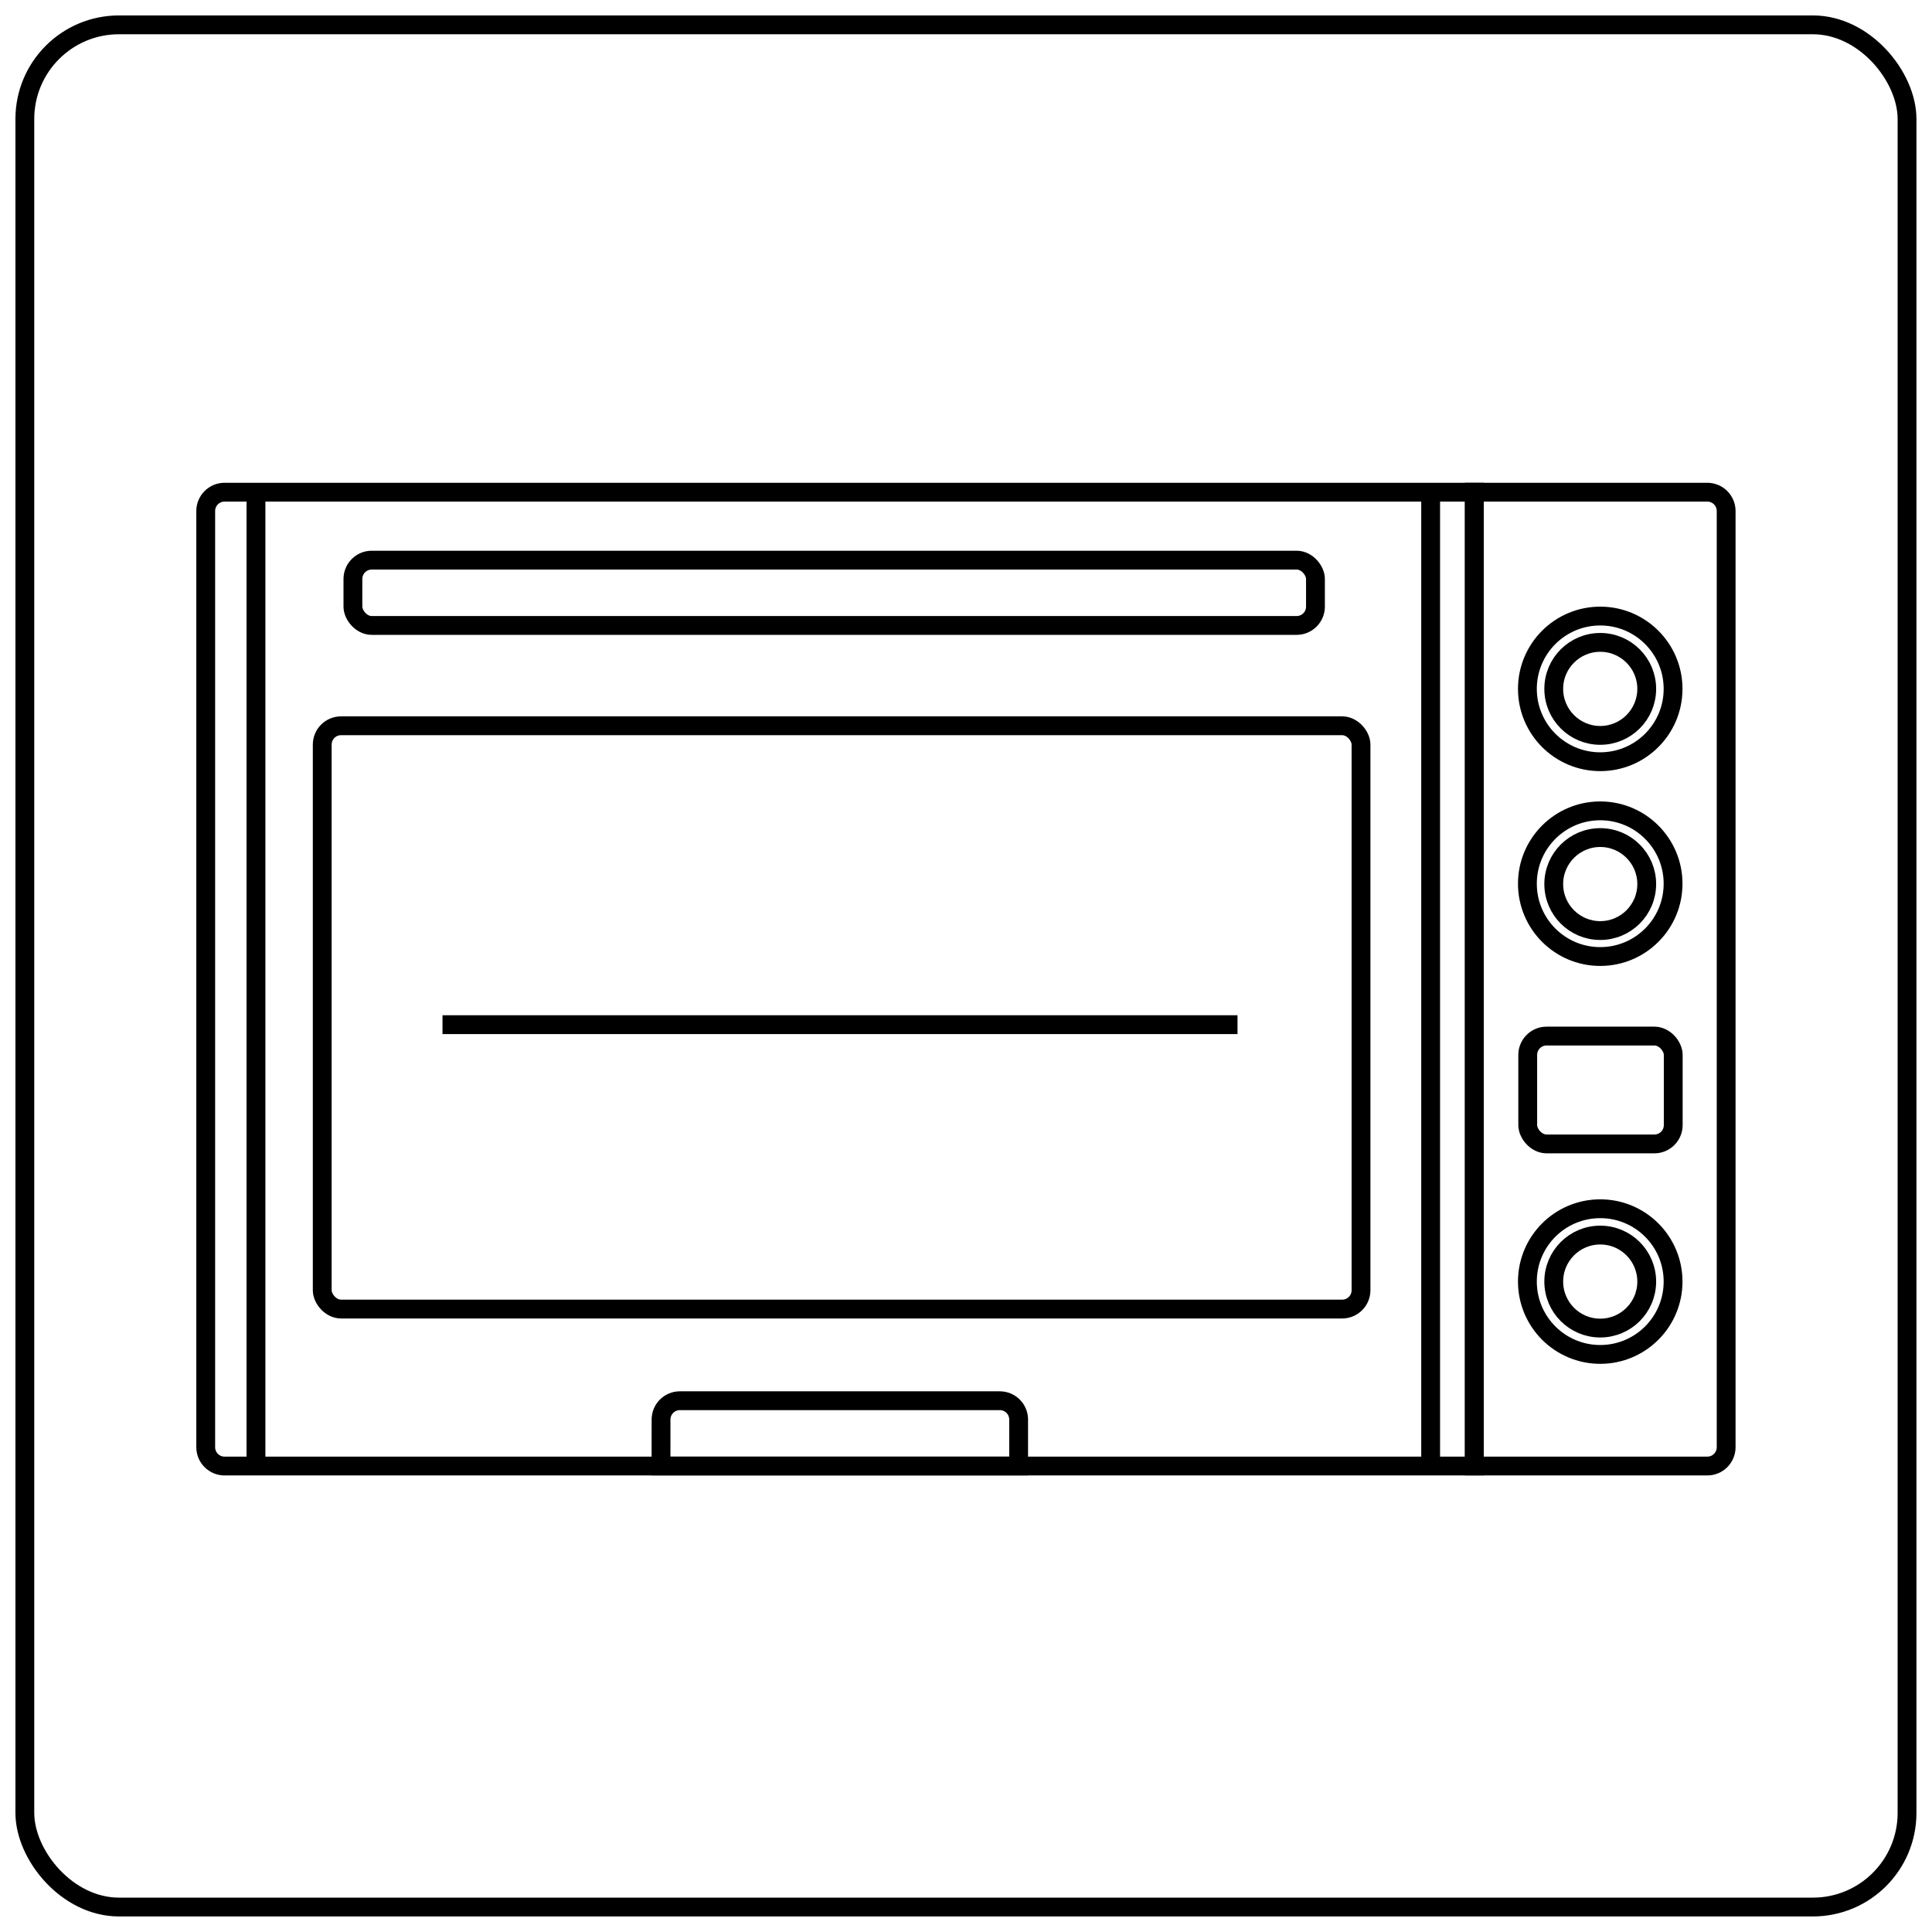 <?xml version="1.0" encoding="UTF-8"?>
<!-- Uploaded to: ICON Repo, www.svgrepo.com, Generator: ICON Repo Mixer Tools -->
<svg width="800px" height="800px" version="1.1" viewBox="144 144 512 512" xmlns="http://www.w3.org/2000/svg">
 <defs>
  <clipPath id="g">
   <path d="m148.09 203h457.91v401h-457.91z"/>
  </clipPath>
  <clipPath id="f">
   <path d="m464 203h187.9v401h-187.9z"/>
  </clipPath>
  <clipPath id="e">
   <path d="m478 236h173.9v181h-173.9z"/>
  </clipPath>
  <clipPath id="d">
   <path d="m478 288h173.9v181h-173.9z"/>
  </clipPath>
  <clipPath id="c">
   <path d="m478 393h173.9v181h-173.9z"/>
  </clipPath>
  <clipPath id="b">
   <path d="m478 348h173.9v170h-173.9z"/>
  </clipPath>
  <clipPath id="a">
   <path d="m148.09 148.09h503.81v503.81h-503.81z"/>
  </clipPath>
 </defs>
 <g clip-path="url(#g)">
  <path transform="matrix(4.988 0 0 4.988 148.09 148.09)" d="m11.11 25.33h66.4v51.74h-66.4c-0.552 0-1-0.448-1-1v-49.74c0-0.552 0.448-1 1-1z" fill="none" stroke="#000000" stroke-miterlimit="10"/>
 </g>
 <path transform="matrix(4.988 0 0 4.988 148.09 148.09)" d="m18.93 28.94h49.14c0.552 0 1 0.552 1 1v1.47c0 0.552-0.448 1-1 1h-49.14c-0.552 0-1-0.552-1-1v-1.47c0-0.552 0.448-1 1-1z" fill="none" stroke="#000000" stroke-miterlimit="10"/>
 <path transform="matrix(4.988 0 0 4.988 148.09 148.09)" d="m17.3 37.74h53.19c0.552 0 1 0.552 1 1v28.99c0 0.552-0.448 1-1 1h-53.19c-0.552 0-1-0.552-1-1v-28.99c0-0.552 0.448-1 1-1z" fill="none" stroke="#000000" stroke-miterlimit="10"/>
 <g clip-path="url(#f)">
  <path transform="matrix(4.988 0 0 4.988 148.09 148.09)" d="m77.51 25.33h12.38c0.265 0 0.519 0.106 0.707 0.293 0.187 0.187 0.293 0.442 0.293 0.707v49.74c0 0.265-0.106 0.52-0.293 0.707-0.188 0.188-0.442 0.293-0.707 0.293h-12.38z" fill="none" stroke="#000000" stroke-miterlimit="10"/>
 </g>
 <g clip-path="url(#e)">
  <path transform="matrix(4.988 0 0 4.988 148.09 148.09)" d="m88.07 35.78c0 2.138-1.733 3.87-3.87 3.87s-3.87-1.732-3.87-3.87c0-2.137 1.733-3.869 3.87-3.869s3.87 1.732 3.87 3.869" fill="none" stroke="#000000" stroke-miterlimit="10"/>
 </g>
 <path transform="matrix(4.988 0 0 4.988 148.09 148.09)" d="m86.67 35.78c0 1.364-1.106 2.471-2.47 2.471s-2.47-1.107-2.47-2.471c0-1.364 1.106-2.47 2.47-2.47s2.47 1.106 2.47 2.47" fill="none" stroke="#000000" stroke-miterlimit="10"/>
 <g clip-path="url(#d)">
  <path transform="matrix(4.988 0 0 4.988 148.09 148.09)" d="m88.07 46.13c0 2.138-1.733 3.87-3.87 3.87s-3.87-1.732-3.87-3.87c0-2.137 1.733-3.87 3.87-3.87s3.87 1.733 3.87 3.87" fill="none" stroke="#000000" stroke-miterlimit="10"/>
 </g>
 <path transform="matrix(4.988 0 0 4.988 148.09 148.09)" d="m86.67 46.15c0 1.364-1.106 2.47-2.47 2.47s-2.47-1.106-2.47-2.47c0-1.364 1.106-2.47 2.47-2.47s2.47 1.106 2.47 2.47" fill="none" stroke="#000000" stroke-miterlimit="10"/>
 <g clip-path="url(#c)">
  <path transform="matrix(4.988 0 0 4.988 148.09 148.09)" d="m88.07 67.27c0 2.137-1.733 3.87-3.87 3.87s-3.87-1.733-3.87-3.87c0-2.138 1.733-3.87 3.87-3.87s3.87 1.732 3.87 3.87" fill="none" stroke="#000000" stroke-miterlimit="10"/>
 </g>
 <path transform="matrix(4.988 0 0 4.988 148.09 148.09)" d="m86.67 67.27c0 1.364-1.106 2.47-2.47 2.47s-2.47-1.106-2.47-2.47c0-1.364 1.106-2.471 2.47-2.471s2.47 1.107 2.47 2.471" fill="none" stroke="#000000" stroke-miterlimit="10"/>
 <path transform="matrix(4.988 0 0 4.988 148.09 148.09)" d="m35.3 73.6h17c0.265 0 0.52 0.105 0.707 0.293 0.188 0.187 0.293 0.442 0.293 0.707v2.47h-19l7.83e-4 -2.47c0-0.552 0.447-1 0.999-1z" fill="none" stroke="#000000" stroke-miterlimit="10"/>
 <g clip-path="url(#b)">
  <path transform="matrix(-4.988 6.11e-16 -6.11e-16 -4.988 988.11 717.65)" d="m81.33 54.23h5.73c0.552 0 1 0.552 1 1v3.73c0 0.552-0.448 1-1 1h-5.73c-0.552 0-1-0.552-1-1v-3.73c0-0.552 0.448-1 1-1z" fill="none" stroke="#000000" stroke-miterlimit="10"/>
 </g>
 <path transform="matrix(4.988 0 0 4.988 148.09 148.09)" d="m75.19 25.33v51.74" fill="none" stroke="#000000" stroke-miterlimit="10"/>
 <path transform="matrix(4.988 0 0 4.988 148.09 148.09)" d="m12.78 25.7v51.741" fill="none" stroke="#000000" stroke-miterlimit="10"/>
 <path transform="matrix(4.988 0 0 4.988 148.09 148.09)" d="m22.69 53.62h42.239" fill="none" stroke="#000000" stroke-miterlimit="10"/>
 <g clip-path="url(#a)">
  <path transform="matrix(4.988 0 0 4.988 148.09 148.09)" d="m5.5 0.5h90c2.761 0 5 2.761 5 5v90c0 2.761-2.239 5-5 5h-90c-2.761 0-5-2.761-5-5v-90c0-2.761 2.239-5 5-5z" fill="none" stroke="#000000" stroke-miterlimit="10"/>
 </g>
</svg>